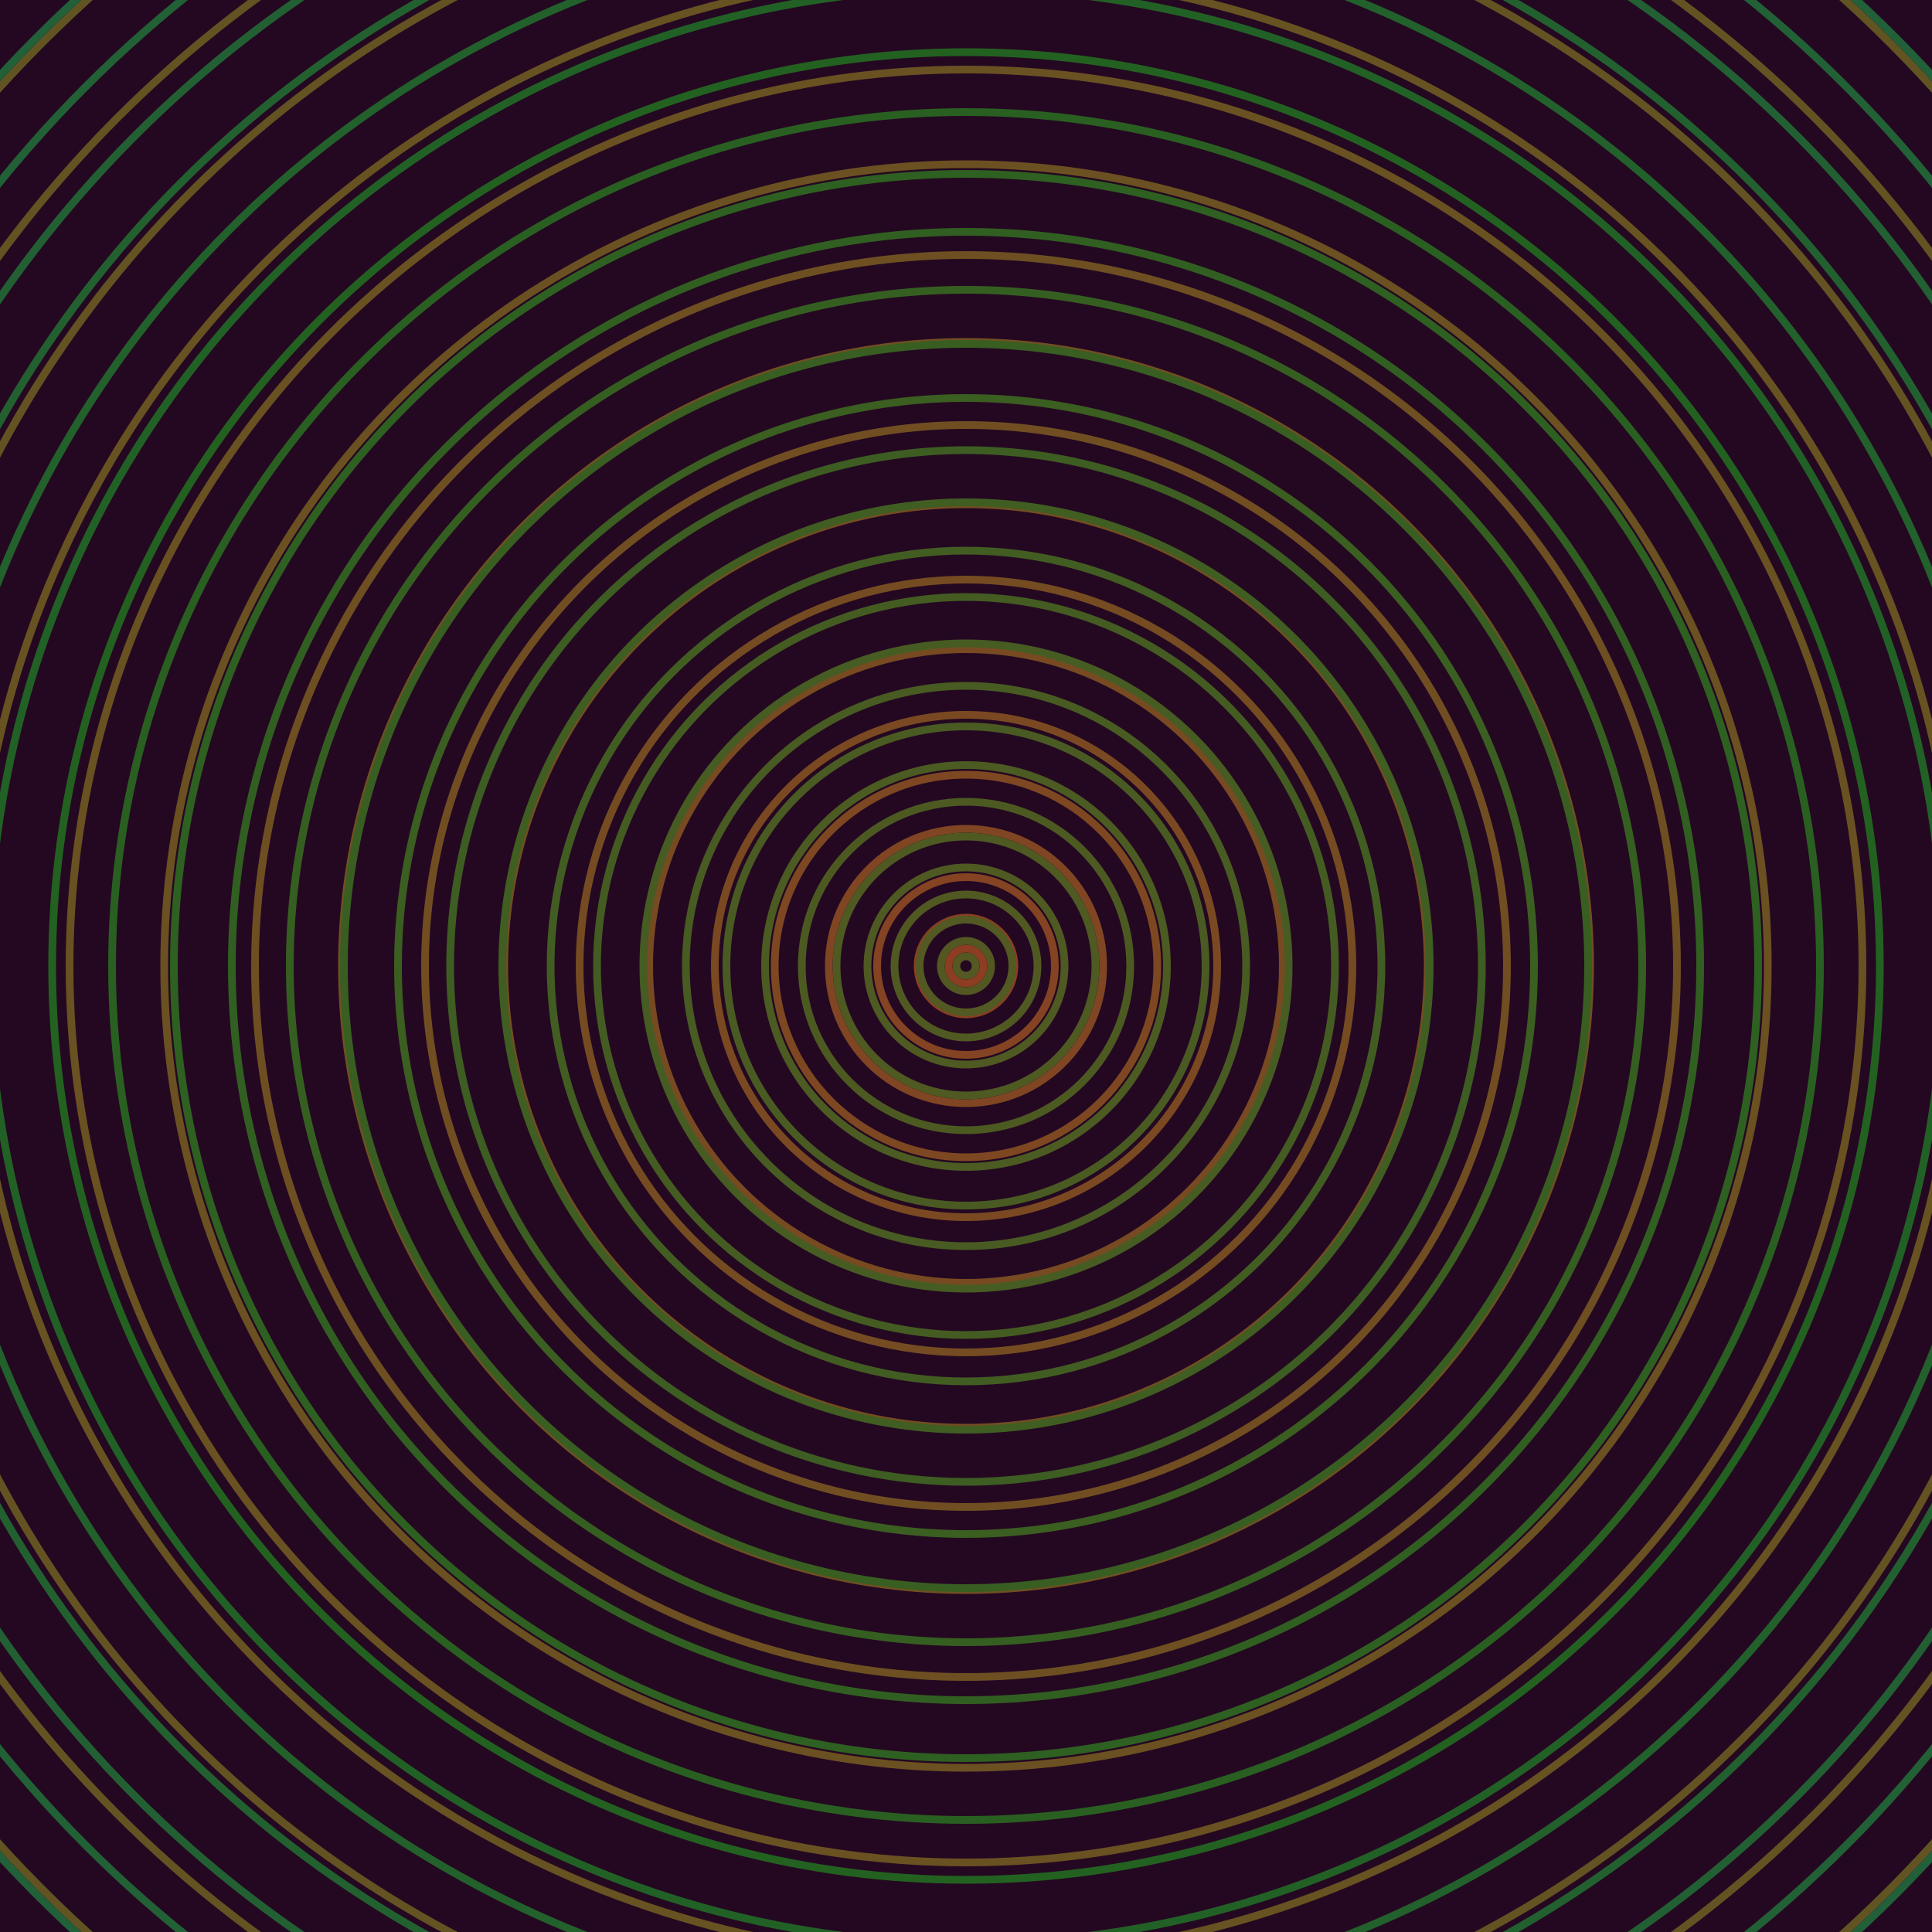 <svg xmlns="http://www.w3.org/2000/svg" xmlns:xlink="http://www.w3.org/1999/xlink" version="1.1" viewBox="-0 -0 1 1" width="500" height="500"><rect x="0" y="0" width="1" height="1" fill="#240821"></rect><rect x="0" y="0" width="1" height="1" fill="#240821"></rect><g><g><circle cx="0.5" cy="0.5" r="0.009" stroke="#8c3d22" fill="none" stroke-width="0.004"><animate data-id="a0" attributeName="stroke" begin="indefinate" dur="0.1s" from="#00c899" to="#8c3d22"></animate></circle><circle cx="0.5" cy="0.5" r="0.025" stroke="#884022" fill="none" stroke-width="0.004"><animate data-id="a1" attributeName="stroke" begin="indefinate" dur="0.1s" from="#00c899" to="#8c3d22"></animate></circle><circle cx="0.5" cy="0.5" r="0.046" stroke="#844322" fill="none" stroke-width="0.004"><animate data-id="a2" attributeName="stroke" begin="indefinate" dur="0.1s" from="#00c899" to="#8c3d22"></animate></circle><circle cx="0.5" cy="0.5" r="0.071" stroke="#804522" fill="none" stroke-width="0.004"><animate data-id="a3" attributeName="stroke" begin="indefinate" dur="0.1s" from="#00c899" to="#8c3d22"></animate></circle><circle cx="0.5" cy="0.5" r="0.099" stroke="#7d4722" fill="none" stroke-width="0.004"><animate data-id="a4" attributeName="stroke" begin="indefinate" dur="0.1s" from="#00c899" to="#8c3d22"></animate></circle><circle cx="0.5" cy="0.5" r="0.13" stroke="#7a4922" fill="none" stroke-width="0.004"><animate data-id="a5" attributeName="stroke" begin="indefinate" dur="0.1s" from="#00c899" to="#8c3d22"></animate></circle><circle cx="0.5" cy="0.5" r="0.164" stroke="#784a22" fill="none" stroke-width="0.004"><animate data-id="a6" attributeName="stroke" begin="indefinate" dur="0.1s" from="#00c899" to="#8c3d22"></animate></circle><circle cx="0.5" cy="0.5" r="0.2" stroke="#754b22" fill="none" stroke-width="0.004"><animate data-id="a7" attributeName="stroke" begin="indefinate" dur="0.1s" from="#00c899" to="#8c3d22"></animate></circle><circle cx="0.5" cy="0.5" r="0.239" stroke="#734d22" fill="none" stroke-width="0.004"><animate data-id="a8" attributeName="stroke" begin="indefinate" dur="0.1s" from="#00c899" to="#8c3d22"></animate></circle><circle cx="0.5" cy="0.5" r="0.28" stroke="#714e22" fill="none" stroke-width="0.004"><animate data-id="a9" attributeName="stroke" begin="indefinate" dur="0.1s" from="#00c899" to="#8c3d22"></animate></circle><circle cx="0.5" cy="0.5" r="0.323" stroke="#6f4f22" fill="none" stroke-width="0.004"><animate data-id="a10" attributeName="stroke" begin="indefinate" dur="0.1s" from="#00c899" to="#8c3d22"></animate></circle><circle cx="0.5" cy="0.5" r="0.368" stroke="#6d4f22" fill="none" stroke-width="0.004"><animate data-id="a11" attributeName="stroke" begin="indefinate" dur="0.1s" from="#00c899" to="#8c3d22"></animate></circle><circle cx="0.5" cy="0.5" r="0.415" stroke="#6b5022" fill="none" stroke-width="0.004"><animate data-id="a12" attributeName="stroke" begin="indefinate" dur="0.1s" from="#00c899" to="#8c3d22"></animate></circle><circle cx="0.5" cy="0.5" r="0.464" stroke="#695122" fill="none" stroke-width="0.004"><animate data-id="a13" attributeName="stroke" begin="indefinate" dur="0.1s" from="#00c899" to="#8c3d22"></animate></circle><circle cx="0.5" cy="0.5" r="0.514" stroke="#675222" fill="none" stroke-width="0.004"><animate data-id="a14" attributeName="stroke" begin="indefinate" dur="0.1s" from="#00c899" to="#8c3d22"></animate></circle><circle cx="0.5" cy="0.5" r="0.567" stroke="#655222" fill="none" stroke-width="0.004"><animate data-id="a15" attributeName="stroke" begin="indefinate" dur="0.1s" from="#00c899" to="#8c3d22"></animate></circle><circle cx="0.5" cy="0.5" r="0.621" stroke="#645322" fill="none" stroke-width="0.004"><animate data-id="a16" attributeName="stroke" begin="indefinate" dur="0.1s" from="#00c899" to="#8c3d22"></animate></circle><circle cx="0.5" cy="0.5" r="0.676" stroke="#625422" fill="none" stroke-width="0.004"><animate data-id="a17" attributeName="stroke" begin="indefinate" dur="0.1s" from="#00c899" to="#8c3d22"></animate></circle><circle cx="0.5" cy="0.5" r="0.733" stroke="#605422" fill="none" stroke-width="0.004"><animate data-id="a18" attributeName="stroke" begin="indefinate" dur="0.1s" from="#00c899" to="#8c3d22"></animate></circle><circle cx="0.5" cy="0.5" r="0.792" stroke="#5f5522" fill="none" stroke-width="0.004"><animate data-id="a19" attributeName="stroke" begin="indefinate" dur="0.1s" from="#00c899" to="#8c3d22"></animate></circle><animateTransform attributeName="transform" attributeType="XML" type="translate" values="0 0; 0 0;" keyTimes="0; 1" dur="0s" repeatCount="1"></animateTransform></g></g><g><g><circle cx="0.5" cy="0.5" r="0.005" stroke="#555822" fill="none" stroke-width="0.004"><animate data-id="b0" attributeName="stroke" begin="indefinate" dur="0.1s" from="#00c899" to="#555815"></animate></circle><circle cx="0.5" cy="0.5" r="0.013" stroke="#535822" fill="none" stroke-width="0.004"><animate data-id="b1" attributeName="stroke" begin="indefinate" dur="0.1s" from="#00c899" to="#555815"></animate></circle><circle cx="0.5" cy="0.5" r="0.024" stroke="#525922" fill="none" stroke-width="0.004"><animate data-id="b2" attributeName="stroke" begin="indefinate" dur="0.1s" from="#00c899" to="#555815"></animate></circle><circle cx="0.5" cy="0.5" r="0.037" stroke="#515922" fill="none" stroke-width="0.004"><animate data-id="b3" attributeName="stroke" begin="indefinate" dur="0.1s" from="#00c899" to="#555815"></animate></circle><circle cx="0.5" cy="0.5" r="0.051" stroke="#4f5922" fill="none" stroke-width="0.004"><animate data-id="b4" attributeName="stroke" begin="indefinate" dur="0.1s" from="#00c899" to="#555815"></animate></circle><circle cx="0.5" cy="0.5" r="0.067" stroke="#4e5a22" fill="none" stroke-width="0.004"><animate data-id="b5" attributeName="stroke" begin="indefinate" dur="0.1s" from="#00c899" to="#555815"></animate></circle><circle cx="0.5" cy="0.5" r="0.085" stroke="#4c5a22" fill="none" stroke-width="0.004"><animate data-id="b6" attributeName="stroke" begin="indefinate" dur="0.1s" from="#00c899" to="#555815"></animate></circle><circle cx="0.5" cy="0.5" r="0.104" stroke="#4b5b22" fill="none" stroke-width="0.004"><animate data-id="b7" attributeName="stroke" begin="indefinate" dur="0.1s" from="#00c899" to="#555815"></animate></circle><circle cx="0.5" cy="0.5" r="0.124" stroke="#495b22" fill="none" stroke-width="0.004"><animate data-id="b8" attributeName="stroke" begin="indefinate" dur="0.1s" from="#00c899" to="#555815"></animate></circle><circle cx="0.5" cy="0.5" r="0.145" stroke="#485b22" fill="none" stroke-width="0.004"><animate data-id="b9" attributeName="stroke" begin="indefinate" dur="0.1s" from="#00c899" to="#555815"></animate></circle><circle cx="0.5" cy="0.5" r="0.167" stroke="#465c22" fill="none" stroke-width="0.004"><animate data-id="b10" attributeName="stroke" begin="indefinate" dur="0.1s" from="#00c899" to="#555815"></animate></circle><circle cx="0.5" cy="0.5" r="0.191" stroke="#445c22" fill="none" stroke-width="0.004"><animate data-id="b11" attributeName="stroke" begin="indefinate" dur="0.1s" from="#00c899" to="#555815"></animate></circle><circle cx="0.5" cy="0.5" r="0.215" stroke="#425d22" fill="none" stroke-width="0.004"><animate data-id="b12" attributeName="stroke" begin="indefinate" dur="0.1s" from="#00c899" to="#555815"></animate></circle><circle cx="0.5" cy="0.5" r="0.24" stroke="#405d22" fill="none" stroke-width="0.004"><animate data-id="b13" attributeName="stroke" begin="indefinate" dur="0.1s" from="#00c899" to="#555815"></animate></circle><circle cx="0.5" cy="0.5" r="0.267" stroke="#3d5d22" fill="none" stroke-width="0.004"><animate data-id="b14" attributeName="stroke" begin="indefinate" dur="0.1s" from="#00c899" to="#555815"></animate></circle><circle cx="0.5" cy="0.5" r="0.294" stroke="#3b5e21" fill="none" stroke-width="0.004"><animate data-id="b15" attributeName="stroke" begin="indefinate" dur="0.1s" from="#00c899" to="#555815"></animate></circle><circle cx="0.5" cy="0.5" r="0.322" stroke="#385e21" fill="none" stroke-width="0.004"><animate data-id="b16" attributeName="stroke" begin="indefinate" dur="0.1s" from="#00c899" to="#555815"></animate></circle><circle cx="0.5" cy="0.5" r="0.35" stroke="#355f21" fill="none" stroke-width="0.004"><animate data-id="b17" attributeName="stroke" begin="indefinate" dur="0.1s" from="#00c899" to="#555815"></animate></circle><circle cx="0.5" cy="0.5" r="0.38" stroke="#315f21" fill="none" stroke-width="0.004"><animate data-id="b18" attributeName="stroke" begin="indefinate" dur="0.1s" from="#00c899" to="#555815"></animate></circle><circle cx="0.5" cy="0.5" r="0.41" stroke="#2e6021" fill="none" stroke-width="0.004"><animate data-id="b19" attributeName="stroke" begin="indefinate" dur="0.1s" from="#00c899" to="#555815"></animate></circle><circle cx="0.5" cy="0.5" r="0.442" stroke="#296021" fill="none" stroke-width="0.004"><animate data-id="b20" attributeName="stroke" begin="indefinate" dur="0.1s" from="#00c899" to="#555815"></animate></circle><circle cx="0.5" cy="0.5" r="0.473" stroke="#236121" fill="none" stroke-width="0.004"><animate data-id="b21" attributeName="stroke" begin="indefinate" dur="0.1s" from="#00c899" to="#555815"></animate></circle><circle cx="0.5" cy="0.5" r="0.506" stroke="#226126" fill="none" stroke-width="0.004"><animate data-id="b22" attributeName="stroke" begin="indefinate" dur="0.1s" from="#00c899" to="#555815"></animate></circle><circle cx="0.5" cy="0.5" r="0.539" stroke="#22612b" fill="none" stroke-width="0.004"><animate data-id="b23" attributeName="stroke" begin="indefinate" dur="0.1s" from="#00c899" to="#555815"></animate></circle><circle cx="0.5" cy="0.5" r="0.574" stroke="#22612f" fill="none" stroke-width="0.004"><animate data-id="b24" attributeName="stroke" begin="indefinate" dur="0.1s" from="#00c899" to="#555815"></animate></circle><circle cx="0.5" cy="0.5" r="0.608" stroke="#226033" fill="none" stroke-width="0.004"><animate data-id="b25" attributeName="stroke" begin="indefinate" dur="0.1s" from="#00c899" to="#555815"></animate></circle><circle cx="0.5" cy="0.5" r="0.644" stroke="#226036" fill="none" stroke-width="0.004"><animate data-id="b26" attributeName="stroke" begin="indefinate" dur="0.1s" from="#00c899" to="#555815"></animate></circle><circle cx="0.5" cy="0.5" r="0.68" stroke="#226039" fill="none" stroke-width="0.004"><animate data-id="b27" attributeName="stroke" begin="indefinate" dur="0.1s" from="#00c899" to="#555815"></animate></circle><circle cx="0.5" cy="0.5" r="0.717" stroke="#22603b" fill="none" stroke-width="0.004"><animate data-id="b28" attributeName="stroke" begin="indefinate" dur="0.1s" from="#00c899" to="#555815"></animate></circle><circle cx="0.5" cy="0.5" r="0.754" stroke="#23603d" fill="none" stroke-width="0.004"><animate data-id="b29" attributeName="stroke" begin="indefinate" dur="0.1s" from="#00c899" to="#555815"></animate></circle><circle cx="0.5" cy="0.5" r="0.792" stroke="#23603f" fill="none" stroke-width="0.004"><animate data-id="b30" attributeName="stroke" begin="indefinate" dur="0.1s" from="#00c899" to="#555815"></animate></circle><animateTransform attributeName="transform" attributeType="XML" type="translate" values="-0 0; -0 0;" keyTimes="0; 1" dur="0s" repeatCount="1"></animateTransform></g></g></svg>